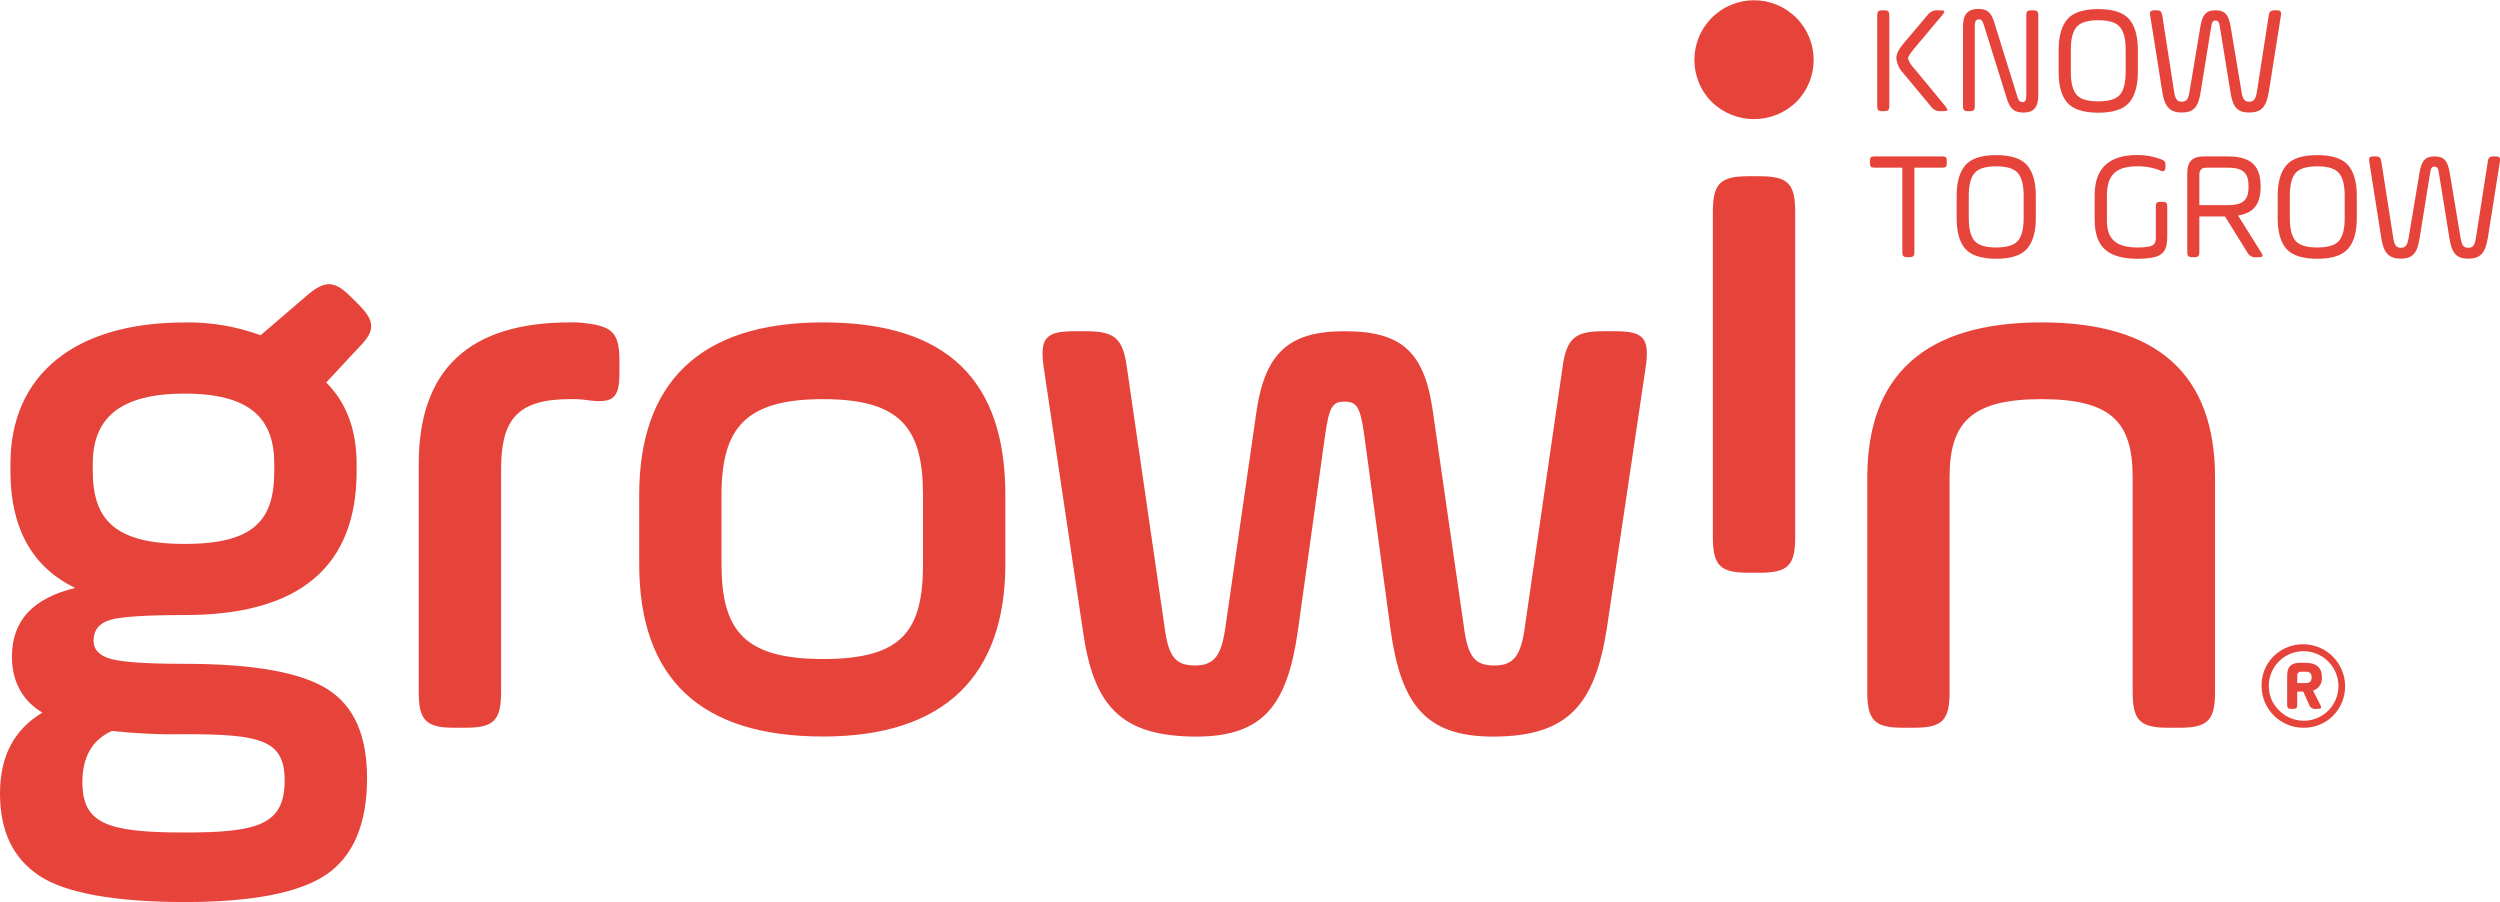 <?xml version="1.0" encoding="UTF-8"?>
<svg id="Layer_1" xmlns="http://www.w3.org/2000/svg" viewBox="0 0 659.66 238.03">
  <defs>
    <style>
      .cls-1 {
        fill: #e6443b;
      }
    </style>
  </defs>
  <g id="Group_517">
    <path id="Path_680" class="cls-1" d="M495.33,4.11c0-1.1.29-1.39,1.4-1.39h.4c1.11,0,1.39.29,1.39,1.39v23.83c0,1.11-.28,1.39-1.39,1.39h-.4c-1.11,0-1.4-.28-1.4-1.39V4.11ZM508.6,3.99c.63-.89,1.7-1.38,2.79-1.27h.48c1.35,0,1.47.25.62,1.27l-7.49,8.92c-1.03,1.27-1.55,2.09-1.55,2.54.31.94.84,1.8,1.55,2.5l8.31,10.07c.86,1.11.74,1.31-.61,1.31h-.5c-1.09.11-2.15-.39-2.75-1.31l-7.08-8.52c-1.12-1.11-1.82-2.57-2-4.13,0-1.1.66-2.46,2-4.01l6.23-7.37ZM517.97,6.94c0-3.28,1.39-4.59,4.05-4.59,2.41,0,3.44.99,4.26,3.77l6.02,19.36c.37,1.19.73,1.47,1.39,1.47s.98-.53.98-1.55V4.11c0-1.1.3-1.39,1.39-1.39h.38c1.11,0,1.39.29,1.39,1.39v21c0,3.28-1.27,4.59-3.93,4.59-2.5,0-3.61-1.06-4.46-3.97l-5.94-19.03c-.37-1.27-.66-1.6-1.35-1.6s-1.08.53-1.08,1.64v21.21c0,1.11-.28,1.39-1.38,1.39h-.33c-1.11,0-1.39-.28-1.39-1.39V6.94ZM545.46,27.08c-1.52-1.76-2.25-4.47-2.25-8.03v-5.97c0-3.56.78-6.27,2.3-8.02s4.26-2.66,8.15-2.66,6.64.9,8.15,2.66c1.51,1.76,2.29,4.46,2.29,8.02v5.97c0,3.56-.77,6.26-2.29,8.03s-4.26,2.66-8.15,2.66-6.67-.9-8.19-2.66M560.89,13.08c0-2.75-.49-4.71-1.47-5.9-.99-1.23-2.91-1.85-5.77-1.84-2.87,0-4.78.61-5.77,1.84-.98,1.19-1.46,3.15-1.46,5.9v5.97c0,2.7.48,4.67,1.46,5.9.99,1.19,2.91,1.8,5.77,1.8s4.79-.61,5.77-1.8c.98-1.23,1.47-3.2,1.47-5.9v-5.97ZM598.63,24.29c-.61,3.97-2,5.4-5.15,5.4s-4.34-1.44-4.95-5.4l-2.75-16.99c-.21-1.51-.5-1.88-1.19-1.88s-.97.37-1.17,1.88l-2.75,16.99c-.62,3.97-1.84,5.4-4.95,5.4s-4.55-1.44-5.16-5.4l-3.2-20.18c-.17-1.1.08-1.39,1.18-1.39h.41c1.11,0,1.43.29,1.6,1.39l3.14,20.22c.33,1.97.87,2.5,2.02,2.5s1.67-.54,2-2.5l2.87-17.19c.54-3.28,1.52-4.42,4.01-4.42s3.48,1.15,4.02,4.42l2.87,17.19c.32,1.97.86,2.5,2,2.5s1.68-.54,2.02-2.5l3.14-20.22c.17-1.1.5-1.39,1.61-1.39h.41c1.1,0,1.35.29,1.19,1.39l-3.2,20.18ZM493.4,42.53c0-1.02.25-1.26,1.27-1.26h17.76c1.03,0,1.26.25,1.26,1.26v.45c0,1.03-.24,1.26-1.26,1.26h-7.29v22.23c0,1.11-.28,1.39-1.39,1.39h-.4c-1.1,0-1.39-.28-1.39-1.39v-22.23h-7.29c-1.02,0-1.27-.24-1.27-1.26v-.45ZM518.54,65.62c-1.51-1.76-2.25-4.47-2.25-8.02v-5.98c0-3.56.78-6.26,2.3-8.03,1.52-1.76,4.24-2.66,8.15-2.66s6.62.9,8.14,2.66,2.3,4.46,2.3,8.03v5.98c0,3.56-.78,6.26-2.3,8.02s-4.24,2.66-8.14,2.66-6.67-.9-8.19-2.66M533.97,51.63c0-2.75-.5-4.71-1.47-5.9-.98-1.23-2.91-1.84-5.77-1.84s-4.79.61-5.77,1.84c-.98,1.19-1.47,3.15-1.47,5.9v5.98c0,2.7.5,4.66,1.47,5.89.98,1.19,2.91,1.8,5.77,1.8s4.79-.61,5.77-1.8c.98-1.23,1.47-3.19,1.47-5.89v-5.98ZM568.84,54.57c0-1.02.21-1.31,1.31-1.31h.4c1.11,0,1.31.29,1.31,1.31v7.86c0,3.48-.98,5.03-4.09,5.57-1.16.19-2.34.29-3.51.29-8.07,0-11.55-3.07-11.55-10.32v-6.55c0-7,3.77-10.52,11.29-10.52,2.07-.01,4.12.35,6.07,1.07.89.37,1.31.49,1.31,1.55v.53c0,1.02-.42,1.35-1.23.99-1.96-.8-4.07-1.19-6.19-1.15-5.73,0-8.02,2.33-8.02,7.74v6.55c0,4.75,2.21,7.12,8.14,7.12.98.02,1.95-.06,2.91-.24,1.36-.21,1.85-.9,1.85-2.33v-8.15ZM590.54,56.87l6.05,9.66c.69,1.02.55,1.35-.73,1.35h-.46c-1.03.14-2.02-.41-2.45-1.35l-5.86-9.42h-6.76v9.37c0,1.11-.28,1.39-1.39,1.39h-.41c-1.09,0-1.39-.28-1.39-1.39v-20.79c0-3.07,1.31-4.42,4.42-4.42h6.31c6.34,0,8.63,2.7,8.63,7.94,0,4.42-1.6,6.96-5.97,7.66M582.26,44.25c-1.36,0-1.93.58-1.93,1.93v7.94h7.54c4.24,0,5.44-1.51,5.44-4.91s-1.2-4.96-5.44-4.96h-5.61ZM603.25,65.62c-1.52-1.76-2.25-4.47-2.25-8.02v-5.98c0-3.56.78-6.26,2.29-8.03s4.26-2.66,8.15-2.66,6.64.9,8.15,2.66,2.29,4.46,2.29,8.03v5.98c0,3.56-.77,6.26-2.29,8.02s-4.26,2.66-8.15,2.66-6.67-.9-8.19-2.66M618.68,51.63c0-2.75-.49-4.71-1.46-5.9-1-1.23-2.91-1.84-5.78-1.84s-4.78.61-5.78,1.84c-.98,1.19-1.46,3.15-1.46,5.9v5.98c0,2.7.48,4.66,1.46,5.89,1,1.19,2.91,1.8,5.78,1.8s4.78-.61,5.78-1.8c.98-1.23,1.46-3.19,1.46-5.89v-5.98ZM656.42,62.84c-.61,3.97-2.01,5.41-5.15,5.41s-4.34-1.43-4.96-5.41l-2.74-16.99c-.2-1.51-.49-1.88-1.19-1.88s-.98.37-1.19,1.88l-2.74,16.99c-.61,3.97-1.84,5.41-4.95,5.41s-4.54-1.43-5.16-5.41l-3.18-20.18c-.16-1.11.09-1.39,1.19-1.39h.4c1.12,0,1.43.29,1.6,1.39l3.16,20.22c.33,1.96.86,2.5,2,2.5s1.68-.53,2.02-2.5l2.87-17.19c.52-3.27,1.5-4.42,4-4.42s3.49,1.15,4.01,4.42l2.86,17.19c.33,1.96.87,2.5,2.02,2.5s1.67-.53,2-2.5l3.15-20.22c.17-1.11.49-1.39,1.6-1.39h.4c1.11,0,1.36.29,1.19,1.39l-3.19,20.18Z"/>
    <path id="Path_681" class="cls-1" d="M94.1,124.32c0,25.3-15.19,37.97-45.35,37.97-10.14,0-16.69.42-19.63,1.26-2.95.85-4.43,2.75-4.43,5.49,0,2.32,1.48,4.01,4.65,4.85,3.15.84,9.48,1.27,19.41,1.27,18.35,0,30.79,2.3,37.75,6.75,6.96,4.43,10.35,12.22,10.35,23.41,0,12.02-3.59,20.45-10.56,25.32-6.96,4.84-19.41,7.38-37.54,7.38s-31.44-2.32-38.41-6.96S0,219.25,0,209.34s3.8-16.88,11.18-21.31c-5.27-3.15-8.03-8.22-8.03-14.76,0-9.49,5.5-15.4,16.68-18.14-11.39-5.5-17.08-15.83-17.08-30.8v-1.91c0-23.62,17.08-37.34,45.99-37.34,6.83-.12,13.62,1.03,20.03,3.38l12.03-10.33c4.85-4.23,7.38-4.23,11.81.22l1.91,1.89c4.42,4.42,4.64,6.96.21,11.39l-8.65,9.29c5.29,5.28,8.02,12.44,8.02,21.51v1.9ZM29.55,192.87c-5.28,2.34-7.81,6.97-7.81,13.51,0,10.97,6.55,13.29,27.01,13.29,19.39,0,26.36-2.11,26.36-13.71,0-10.75-6.33-12.23-26.36-12.23-6.41.13-12.83-.16-19.2-.86M72.37,122.41c0-11.8-6.12-18.55-23.62-18.55s-24.27,6.75-24.27,18.55v1.91c0,12.88,5.91,19.2,24.27,19.2s23.62-6.32,23.62-19.2v-1.91ZM132.22,182.55c0,7.57-1.89,9.48-9.49,9.48h-2.74c-7.59,0-9.5-1.91-9.5-9.48v-60.14c0-24.89,13.29-37.33,39.88-37.34,1.41-.05,2.82.02,4.22.22,6.96.84,8.86,2.54,8.86,9.91v2.96c0,6.95-1.48,8.44-8.86,7.38-1.4-.2-2.81-.27-4.22-.22-14.14,0-18.15,5.69-18.15,18.56v58.67ZM168.66,148.79v-18.15c0-29.54,15.82-45.57,48.52-45.57s48.1,15.19,48.1,45.57v18.14c0,29.33-15.83,45.56-48.1,45.56s-48.52-15.18-48.52-45.56M243.55,130.64c0-17.72-5.9-25.32-26.38-25.32s-26.79,7.6-26.79,25.32v18.14c0,17.51,5.9,25.11,26.79,25.11s26.38-7.38,26.38-25.11v-18.14ZM307.25,165.25c1.05,8.21,3.01,10.34,8.07,10.34s7.02-2.54,8.06-10.34l8.23-57.17c2.33-14.99,8.56-20.68,23.1-20.68s20.99,4.86,23.3,20.68l8.24,57.18c1.05,8.21,3,10.34,8.07,10.34s7.02-2.54,8.06-10.34l9.92-68.36c1.06-7.58,3.17-9.5,10.76-9.5h3.18c7.59,0,9.06,1.91,8,9.5l-10.33,69.41c-3.17,19.4-9.93,28.05-29.96,28.05-17.93,0-24.26-8.64-27.01-28.05l-6.96-51.48c-1.04-7.39-1.89-8.85-5.27-8.85-3.16,0-4,1.47-5.06,8.85l-7.17,51.48c-2.74,19.4-8.86,28.05-26.8,28.05-20.25,0-27.21-8.43-29.96-28.05l-10.33-69.41c-1.06-7.58.43-9.5,8.02-9.5h3.17c7.6,0,9.71,1.91,10.76,9.5l9.92,68.36ZM514.43,182.55c0,7.57-1.89,9.48-9.49,9.48h-2.74c-7.59,0-9.49-1.91-9.49-9.48v-56.55c0-27.21,15.41-40.93,45.99-40.93s45.77,13.72,45.77,40.93v56.55c0,7.57-1.9,9.48-9.5,9.48h-2.74c-7.59,0-9.5-1.91-9.5-9.48v-56.55c0-14.34-5.27-20.68-24.04-20.68s-24.27,6.34-24.27,20.68v56.55ZM599.94,173.14c4.39-4.28,11.42-4.19,15.7.2,4.2,4.31,4.2,11.19,0,15.5-2.07,2.08-4.9,3.23-7.84,3.19-6.11,0-11.06-4.95-11.06-11.06-.05-2.94,1.11-5.77,3.2-7.84M601.34,187.43c3.54,3.61,9.33,3.67,12.94.14,3.61-3.54,3.67-9.33.14-12.94-.04-.04-.09-.09-.13-.13-3.59-3.57-9.39-3.56-12.96.02-1.71,1.71-2.67,4.03-2.67,6.45-.03,2.43.94,4.77,2.69,6.46M607.74,182.49h-1.58v3.39c0,.96-.22,1.17-1.18,1.17h-.3c-.96,0-1.18-.21-1.18-1.17v-7.6c0-2.38,1.05-3.39,3.4-3.39h1.47c2.85,0,4.3,1.31,4.3,3.78.15,1.59-.82,3.07-2.34,3.56l1.88,3.68c.46.9.32,1.14-.71,1.14h-.37c-.83.14-1.63-.37-1.86-1.17l-1.53-3.39ZM607.27,177.24c-.53-.08-1.03.28-1.11.82-.01.09-.01.19,0,.28v1.9h2.05c1.26,0,1.74-.41,1.74-1.49s-.43-1.51-1.66-1.51h-1.02ZM451.7,26.93c6.2,6,16.05,6,22.25,0,6.15-6.14,6.15-16.11,0-22.25-6.14-6.15-16.11-6.15-22.25,0-6.15,6.14-6.15,16.11,0,22.25,0,0,0,0,0,0M451.96,141.65c0,7.59,1.9,9.48,9.5,9.48h2.74c7.59,0,9.49-1.89,9.49-9.48V55.99c0-7.59-1.9-9.49-9.49-9.49h-2.74c-7.6,0-9.5,1.9-9.5,9.49v85.65Z"/>
  </g>
</svg>